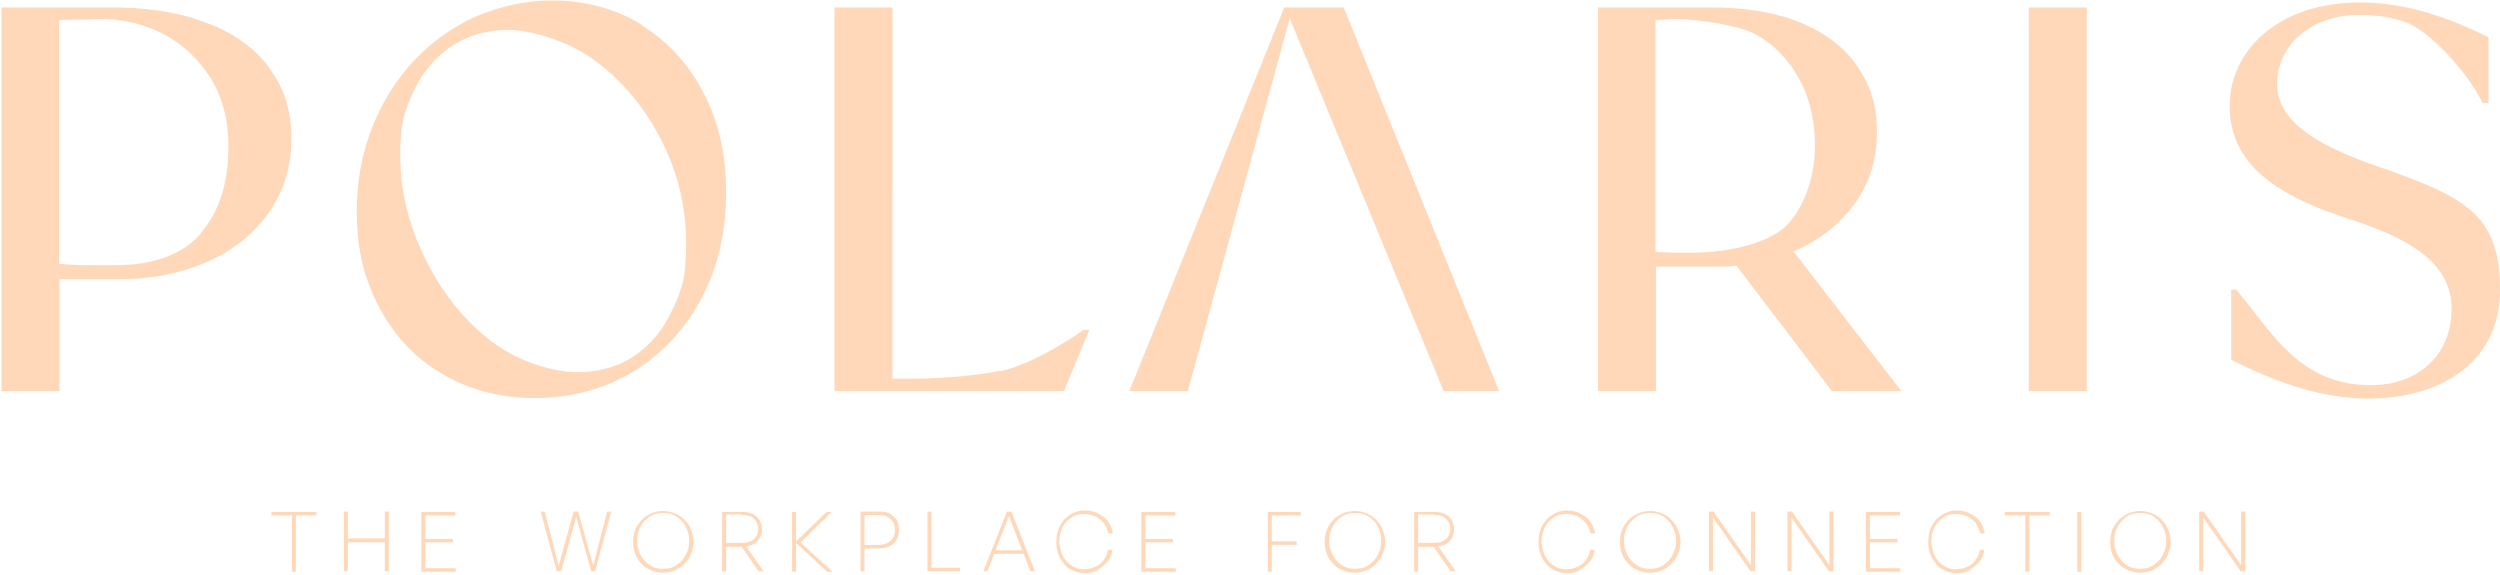 <svg width="1231" height="283" viewBox="0 0 1231 283" fill="none" xmlns="http://www.w3.org/2000/svg"><path fill-rule="evenodd" clip-rule="evenodd" d="M271.898.243c16.239 0 30.756 3.92 43.797 11.76v.245c13.04 8.086 23.374 19.111 30.756 33.566 7.381 14.21 11.072 29.646 11.072 49.002 0 19.355-3.937 36.505-12.056 51.941-8.12 15.435-19.438 27.44-33.709 36.261-14.271 8.575-30.756 12.985-47.98 12.985-17.223 0-32.479-3.92-45.765-11.76-13.533-7.841-23.867-18.866-31.249-32.831-7.381-14.21-11.072-28.176-11.072-47.286 0-19.11 4.183-36.261 12.549-52.187 8.365-15.925 19.93-28.42 34.693-37.73C237.697 4.899 255.658.243 271.898.243Zm40.844 174.689c8.12-5.635 14.271-13.23 18.454-22.785l.246-.245.109-.25c4.112-9.392 6.288-14.362 6.288-32.091 0-17.885-4.183-35.036-12.549-51.206-8.365-16.17-19.437-29.156-32.97-38.956-13.533-9.8-31.741-14.7-42.321-14.7-10.58 0-19.93 2.94-28.049 8.33-8.12 5.635-14.271 12.985-18.454 22.295-4.183 9.31-6.397 14.456-6.397 31.361 0 16.906 3.936 33.566 12.056 50.226 8.12 16.661 18.7 30.136 32.233 40.671 13.286 10.536 31.494 15.681 42.566 15.681 11.072 0 20.668-2.695 28.788-8.331ZM55.128 3.673c19.438 0 35.677 2.94 48.964 8.575h.492c13.04 5.636 22.882 13.23 29.28 23.031 6.397 9.555 9.596 19.355 9.596 33.076 0 13.72-3.691 25.725-11.073 36.261-7.381 10.535-17.469 18.62-30.264 24.255-12.794 5.635-27.065 8.576-43.058 8.576H29.293v55.126H.75V3.673h54.377Zm1.23 126.913c19.192 0 33.463-5.145 42.567-15.68v-.245c9.103-10.535 13.532-24.746 13.532-42.631 0-12.985-2.952-24.256-8.857-33.81-6.152-9.311-13.78-16.661-23.375-21.561-9.596-4.9-19.93-7.35-31.002-7.35-2.46.244-13.78.49-20.176.49V129.85c7.873.735 8.12.735 27.311.735Zm436.246 51.942c-12.548 2.695-31.494 3.92-43.55 3.92h-9.596V3.673h-28.542v188.9h112.937l12.548-30.136h-2.952c-4.183 3.185-25.343 17.151-40.845 20.336v-.245ZM632.607 3.673h29.034l76.521 188.9h-27.311L635.067 9.063l-50.194 183.51h-28.788l76.276-188.9h.246Zm251.217 119.808c12.302-5.39 21.898-12.985 29.28-23.03 7.381-10.046 11.072-21.806 11.072-35.281 0-13.476-2.953-22.05-8.858-31.36-5.905-9.311-15.009-16.661-27.311-22.052-12.303-5.39-27.558-8.085-45.766-8.085H786.88v188.9h28.542v-61.252h28.542c3.69 0 7.381 0 11.072-.49l46.995 61.742h34.201l-53.146-68.847c.246 0 .738-.245.984-.49l-.246.245Zm-52.138.98c-4.209 0-11.191-.008-16.51-.49V9.798c2.497 0 4.994-.208 7.684-.433l.681-.057c10.335 0 31.495 2.696 40.353 7.35 8.857 4.656 16.239 12.006 21.652 21.561s8.12 20.826 8.12 34.056c0 13.23-4.429 28.421-13.287 37.976-8.854 9.551-29.017 14.206-48.693 14.21ZM998.975 3.673h28.545v188.9h-28.545V3.673ZM1176.13 83.79c-32.48-10.78-54.87-22.785-54.87-42.386 0-19.6 16.98-33.566 39.12-34.056 9.6 0 15.26.735 23.62 3.43 11.57 3.676 31.01 24.501 38.39 39.936h2.95v-32.34c-15.25-7.595-37.89-17.15-62.99-17.15-41.33 0-64.46 24.255-64.46 50.96 0 26.706 19.93 43.121 58.06 55.372 30.02 9.8 51.18 21.315 51.18 44.591 0 23.275-16.97 37.486-39.61 37.486-29.58 0-43.6-18.022-57.63-36.051-2.89-3.716-5.78-7.432-8.8-10.99h-2.46v34.545c21.4 10.781 44.04 19.111 67.41 19.111 34.94 0 64.96-17.15 64.96-53.656s-16.98-45.081-54.87-58.802Zm-72.58 168.074h1.96v29.401h-2.21l-18.45-26.461v26.461h-1.97v-29.401h2.21l18.46 26.461v-26.461Zm-58.81 24.256c.98 1.225 2.46 2.205 3.94 2.94 1.47.735 3.2.98 5.16.98 1.97 0 3.69-.245 5.17-.98s2.71-1.715 3.94-2.94c1.23-1.225 1.97-2.695 2.7-4.41.74-1.715.99-3.43.99-5.39 0-1.96-.25-3.675-.99-5.391-.73-1.715-1.47-3.185-2.7-4.41-.99-1.225-2.46-2.205-3.94-2.94-1.48-.735-3.2-.98-5.17-.98-1.96 0-3.69.245-5.16.98-1.48.735-2.71 1.715-3.94 2.94-1.23 1.225-1.97 2.695-2.71 4.41-.73 1.716-.98 3.431-.98 5.391s.25 3.675.98 5.39c.74 1.715 1.48 3.185 2.71 4.41Zm19.68 1.47c-1.23 1.225-2.95 2.45-4.67 3.185a14.915 14.915 0 0 1-5.91 1.225c-2.21 0-4.18-.49-5.9-1.225-1.72-.735-3.45-1.715-4.68-3.185-1.47-1.47-2.46-2.94-3.19-4.9-.74-1.715-.99-3.92-.99-5.88s.25-3.92.99-5.881c.73-1.96 1.96-3.43 3.19-4.9 1.23-1.225 2.96-2.45 4.68-3.185a14.903 14.903 0 0 1 5.9-1.225c2.22 0 4.19.49 5.91 1.225 1.72.735 3.44 1.715 4.67 3.185 1.48 1.47 2.46 2.94 3.2 4.9.74 1.716 1.23 3.921 1.23 5.881 0 1.96-.49 3.92-1.23 5.88s-1.97 3.43-3.2 4.9Zm-41.58-25.481h1.97v29.401h-1.97v-29.401Zm-13.53 1.715h-10.089v27.686h-1.968v-27.686h-10.088v-1.715h22.145v1.715Zm-34.694 22.786c-1.476 1.715-2.953 2.94-4.921 3.92l.246.245c-1.968.98-4.429 1.47-6.397 1.47-1.969 0-3.937-.49-5.659-1.225-1.723-.735-3.199-1.715-4.429-3.185-1.231-1.47-2.215-2.94-2.953-4.9-.738-1.96-.984-3.92-.984-6.125s.246-4.165.984-6.126c.738-1.96 1.722-3.43 2.953-4.9 1.23-1.225 2.706-2.45 4.429-3.185 1.722-.735 3.198-1.225 5.659-1.225 2.46 0 4.429.49 6.397 1.47s3.691 2.205 4.921 3.92c1.23 1.47 1.968 3.675 2.461 5.881h-2.215c-.492-1.716-1.23-3.431-2.214-4.901-1.231-1.47-2.461-2.695-4.183-3.43-1.723-.735-3.691-1.225-5.413-1.225-1.723 0-3.445.245-4.921.98-1.477.735-2.953 1.715-3.937 2.94a9.909 9.909 0 0 0-2.461 4.165c-.738 1.716-.984 3.431-.984 5.391s.492 3.675.984 5.39c.493 1.715 1.477 3.185 2.461 4.41 1.23 1.225 2.46 2.205 3.937 2.94 1.476.735 2.952.98 4.921.98 1.968 0 3.69-.49 5.413-1.225 1.722-.735 3.199-1.96 4.183-3.43.984-1.47 1.722-2.94 1.968-4.9h2.215c-.247 2.205-.985 4.165-2.461 5.88Zm-53.885-9.555v12.74h15.009v1.715h-16.977v-29.401h16.731v1.715h-14.763v11.516h13.533v1.715h-13.533Zm-17.961-15.191v29.401h-2.215l-18.454-26.461v26.461h-1.968v-29.401h2.214l18.454 26.461v-26.461h1.969Zm-38.63 0v29.401h-2.215l-18.454-26.461v26.461h-1.968v-29.401h2.214l18.454 26.461v-26.461h1.969Zm-60.775 24.256c.985 1.225 2.461 2.205 3.937 2.94 1.476.735 3.199.98 5.167.98 1.969 0 3.691-.245 5.167-.98 1.477-.735 2.707-1.715 3.937-2.94 1.23-1.225 1.968-2.695 2.707-4.41.738-1.715.984-3.43.984-5.39 0-1.96-.246-3.675-.984-5.391-.739-1.715-1.477-3.185-2.707-4.41-.984-1.225-2.46-2.205-3.937-2.94-1.476-.735-3.198-.98-5.167-.98-1.968 0-3.691.245-5.167.98s-2.706 1.715-3.937 2.94c-1.23 1.225-1.968 2.695-2.706 4.41-.738 1.716-.984 3.431-.984 5.391s.246 3.675.984 5.39c.738 1.715 1.476 3.185 2.706 4.41Zm19.684 1.47c-1.23 1.225-2.952 2.45-4.675 3.185a14.916 14.916 0 0 1-5.905 1.225 14.92 14.92 0 0 1-5.905-1.225c-1.722-.735-3.445-1.715-4.675-3.185-1.476-1.47-2.461-2.94-3.199-4.9-.738-1.715-.984-3.92-.984-5.88s.246-3.92.984-5.881c.738-1.96 1.969-3.43 3.199-4.9 1.23-1.225 2.953-2.45 4.675-3.185a14.92 14.92 0 0 1 5.905-1.225c2.215 0 4.183.49 5.905 1.225 1.723.735 3.445 1.715 4.675 3.185 1.477 1.47 2.461 2.94 3.199 4.9.738 1.716 1.23 3.921 1.23 5.881 0 1.96-.492 3.92-1.23 5.88s-1.968 3.43-3.199 4.9Zm-40.352-.98c-1.476 1.715-2.952 2.94-4.921 3.92l.246.245c-1.968.98-4.429 1.47-6.397 1.47-1.969 0-3.937-.49-5.659-1.225-1.723-.735-3.199-1.715-4.429-3.185-1.23-1.47-2.215-2.94-2.953-4.9-.738-1.96-.984-3.92-.984-6.125s.246-4.165.984-6.126c.738-1.96 1.723-3.43 2.953-4.9 1.23-1.225 2.706-2.45 4.429-3.185 1.722-.735 3.198-1.225 5.659-1.225 2.46 0 4.429.49 6.397 1.47 1.969.98 3.691 2.205 4.921 3.92 1.23 1.47 1.969 3.675 2.461 5.881h-2.215c-.492-1.716-.984-3.431-2.214-4.901-1.23-1.47-2.461-2.695-4.183-3.43-1.722-.735-3.691-1.225-5.413-1.225-1.722 0-3.445.245-4.921.98-1.476.735-2.953 1.715-3.937 2.94a9.897 9.897 0 0 0-2.46 4.165c-.739 1.716-.985 3.431-.985 5.391 0 1.959.492 3.674.984 5.389l.001.001c.492 1.715 1.476 3.185 2.46 4.41 1.23 1.225 2.461 2.205 3.937 2.94 1.476.735 2.952.98 4.921.98 1.968 0 3.691-.49 5.413-1.225 1.722-.735 3.199-1.96 4.183-3.43.984-1.47 1.722-2.94 1.968-4.9h2.215c-.246 2.205-.985 4.165-2.461 5.88Zm-70.862-21.316c-1.477-1.225-3.199-1.715-5.659-1.715v-.245h-7.874V267.3h7.874c2.46 0 4.182-.49 5.659-1.715 1.476-1.225 2.214-2.94 2.214-5.146 0-2.205-.738-3.92-2.214-5.145Zm-5.905 13.966h-7.628v12.25h-1.968v-29.401h10.088c2.952 0 5.167.735 6.889 2.205 1.722 1.47 2.707 4.165 2.707 6.37 0 2.206-.739 4.166-2.215 5.636-1.23 1.47-3.198 2.45-5.659 2.695l8.612 12.25h-2.461l-8.365-12.005Zm-47.734 6.86c.984 1.225 2.46 2.205 3.937 2.94 1.476.735 3.198.98 5.167.98 1.968 0 3.691-.245 5.167-.98s2.706-1.715 3.937-2.94c1.23-1.225 1.968-2.695 2.706-4.41.738-1.715.984-3.43.984-5.39 0-1.96-.246-3.675-.984-5.391-.738-1.715-1.476-3.185-2.706-4.41-.985-1.225-2.461-2.205-3.937-2.94-1.476-.735-3.199-.98-5.167-.98-1.969 0-3.691.245-5.167.98-1.477.735-2.707 1.715-3.937 2.94-1.23 1.225-1.968 2.695-2.707 4.41-.738 1.716-.984 3.431-.984 5.391s.246 3.675.984 5.39c.739 1.715 1.477 3.185 2.707 4.41Zm19.438 1.47c-1.23 1.225-2.953 2.45-4.675 3.185a14.92 14.92 0 0 1-5.905 1.225c-2.215 0-4.183-.49-5.905-1.225-1.723-.735-3.445-1.715-4.675-3.185-1.477-1.47-2.461-2.94-3.199-4.9-.738-1.715-.984-3.92-.984-5.88s.246-3.92.984-5.881c.738-1.96 1.968-3.43 3.199-4.9 1.23-1.225 2.952-2.45 4.675-3.185a14.916 14.916 0 0 1 5.905-1.225c2.214 0 4.183.49 5.905 1.225 1.722.735 3.445 1.715 4.675 3.185 1.476 1.47 2.46 2.94 3.198 4.9.739 1.716 1.231 3.921 1.231 5.881 0 1.96-.492 3.92-1.231 5.88-.738 1.96-1.968 3.43-3.198 4.9Zm-39.122-9.31h-12.303v13.23h-1.968v-29.401h16.239v1.715h-14.271v12.741h12.303v1.715Zm-74.553-1.225v12.74h15.009v1.715H561.99v-29.401h16.732v1.715h-14.763v11.516h13.533v1.715h-13.533Zm-18.7 9.555c-1.476 1.715-2.953 2.94-4.921 3.92l.246.245c-1.968.98-4.429 1.47-6.397 1.47-1.969 0-3.937-.49-5.659-1.225-1.723-.735-3.199-1.715-4.429-3.185-1.231-1.47-2.215-2.94-2.953-4.9-.738-1.96-.984-3.92-.984-6.125s.246-4.165.984-6.126c.738-1.96 1.722-3.43 2.953-4.9 1.23-1.225 2.706-2.45 4.429-3.185 1.722-.735 3.198-1.225 5.659-1.225 2.46 0 4.429.49 6.397 1.47 1.969.98 3.691 2.205 4.921 3.92 1.23 1.47 1.968 3.675 2.461 5.881h-2.215c-.492-1.716-.984-3.431-2.214-4.901-1.231-1.47-2.461-2.695-4.183-3.43-1.722-.735-3.691-1.225-5.413-1.225-1.723 0-3.445.245-4.921.98-1.477.735-2.953 1.715-3.937 2.94a9.909 9.909 0 0 0-2.461 4.165c-.738 1.716-.984 3.431-.984 5.391 0 1.959.492 3.674.984 5.389v.001c.493 1.715 1.477 3.185 2.461 4.41 1.23 1.225 2.46 2.205 3.937 2.94 1.476.735 2.952.98 4.921.98 1.968 0 3.691-.49 5.413-1.225 1.722-.735 3.199-1.96 4.183-3.43.984-1.47 1.722-2.94 1.968-4.9h2.215c-.246 2.205-.985 4.165-2.461 5.88Zm-47.242-24.746 11.565 29.401h-2.215l-3.336-8.575h-14.488l-3.336 8.575h-1.968l11.564-29.401h2.214Zm-7.807 19.111h13.154l-6.577-16.906-6.577 16.906Zm-31.56 8.575h14.024v1.715h-15.993v-29.401h1.969v27.686Zm-17.962-18.621c0-2.205-.738-4.165-2.215-5.39-1.476-1.225-3.198-1.96-5.659-1.96h-7.135v14.701h7.135c2.461 0 4.183-.735 5.659-1.96 1.477-1.225 2.215-3.185 2.215-5.391Zm.738 4.901c-.738 1.47-1.968 2.45-3.445 3.185h-.246c-1.23.735-2.952.98-4.921.98h-7.135v11.27h-1.969v-29.401h9.35c1.723 0 3.445.245 4.921.98 1.477.735 2.707 1.96 3.445 3.185s1.23 2.94 1.23 4.9c0 1.961-.492 3.431-1.23 4.901Zm-34.201 15.68-15.009-13.965h-.246v13.965h-1.968v-29.401h1.968v14.456l15.009-14.456h2.461l-15.256 14.946 15.748 14.455h-2.707Zm-36.169-26.216c-1.477-1.225-3.199-1.715-5.659-1.715v-.245h-7.874V267.3h7.874c2.46 0 4.182-.49 5.659-1.715 1.476-1.225 2.214-2.94 2.214-5.146 0-2.205-.738-3.92-2.214-5.145Zm-5.905 13.966h-7.628v12.25h-1.968v-29.401h10.088c2.952 0 5.167.735 6.889 2.205 1.722 1.47 2.707 4.165 2.707 6.37 0 2.206-.739 4.166-2.215 5.636-1.23 1.47-3.198 2.45-5.659 2.695l8.612 12.25h-2.461l-8.365-12.005Zm-47.734 6.86c.984 1.225 2.46 2.205 3.937 2.94 1.476.735 3.198.98 5.167.98 1.968 0 3.69-.245 5.167-.98 1.476-.735 2.706-1.715 3.937-2.94 1.23-1.225 1.968-2.695 2.706-4.41.738-1.715.984-3.43.984-5.39 0-1.96-.246-3.675-.984-5.391-.738-1.715-1.476-3.185-2.706-4.41-.985-1.225-2.461-2.205-3.937-2.94-1.477-.735-3.199-.98-5.167-.98-1.969 0-3.691.245-5.167.98-1.477.735-2.707 1.715-3.937 2.94-1.23 1.225-1.969 2.695-2.707 4.41-.738 1.716-.984 3.431-.984 5.391s.246 3.675.984 5.39c.738 1.715 1.477 3.185 2.707 4.41Zm19.684 1.47c-1.23 1.225-2.953 2.45-4.675 3.185a14.92 14.92 0 0 1-5.905 1.225c-2.215 0-4.183-.49-5.905-1.225-1.723-.735-3.445-1.715-4.675-3.185-1.477-1.47-2.461-2.94-3.199-4.9-.738-1.715-.984-3.92-.984-5.88s.246-3.92.984-5.881c.738-1.96 1.968-3.43 3.199-4.9 1.23-1.225 2.952-2.45 4.675-3.185a14.916 14.916 0 0 1 5.905-1.225c2.214 0 4.183.49 5.905 1.225 1.722.735 3.445 1.715 4.675 3.185 1.476 1.47 2.46 2.94 3.199 4.9.738 1.716 1.23 3.921 1.23 5.881 0 1.96-.492 3.92-1.23 5.88-.739 1.96-1.969 3.43-3.199 4.9Zm-36.169-25.726-7.874 29.401h-1.968l-7.382-26.706-7.381 26.706h-2.215l-7.873-29.401h1.968l6.889 26.706 7.382-26.706h2.214l7.382 26.706 6.889-26.706h1.969Zm-91.531 15.191v12.74h15.009v1.715h-16.977v-29.401h16.731v1.715h-14.763v11.516h13.533v1.715h-13.533Zm-19.93 0h-18.208v14.21h-1.968v-29.401h1.968v13.231h18.208v-13.231h1.968v29.401h-1.968v-14.21Zm-33.709-13.231h-10.088v27.686h-1.968v-27.686h-10.088v-1.715h22.144v1.715Z" fill="#FFD8B9"/></svg>